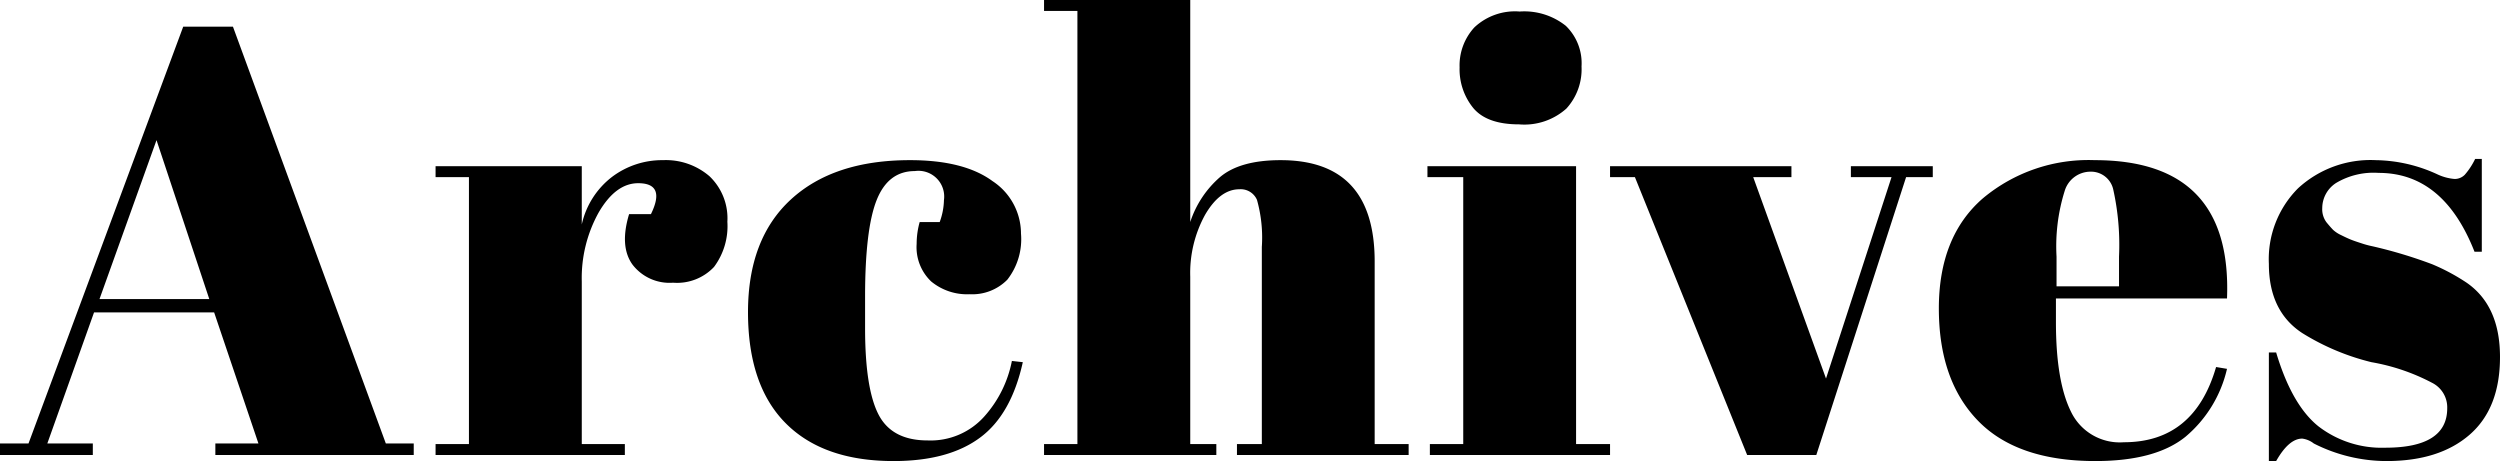 <svg xmlns="http://www.w3.org/2000/svg" width="247.26" height="45.6" viewBox="0 0 247.26 45.6">
  <g id="グループ_10456" data-name="グループ 10456" transform="translate(-107.36 -1534)">
    <path id="パス_17645" data-name="パス 17645" d="M25.92-1.14,21.54-14.1H9.66L5.04-1.14h4.5V0H.36V-1.14H3.18l15.3-41.22H23.4L38.52-1.14h2.76V0H21.66V-1.14Zm-10.08-30L10.2-15.42H21.06Zm47.64,4.26q-2.22,0-3.9,2.88a13.339,13.339,0,0,0-1.68,6.84V-1.08h4.26V0H43.44V-1.08h3.3v-26.4h-3.3v-1.08H57.9v5.76a8.143,8.143,0,0,1,3-4.71,8.233,8.233,0,0,1,5.04-1.65,6.608,6.608,0,0,1,4.59,1.59,5.736,5.736,0,0,1,1.77,4.5,6.735,6.735,0,0,1-1.32,4.47,5.011,5.011,0,0,1-4.05,1.56,4.61,4.61,0,0,1-4.02-1.8q-1.29-1.8-.33-4.98h2.16Q66.24-26.88,63.48-26.88Zm27.36-1.2q-2.64,0-3.78,2.88t-1.14,9.54v3.12q0,5.94,1.32,8.52T92.1-1.44a7.117,7.117,0,0,0,5.64-2.4,11.535,11.535,0,0,0,2.7-5.46l1.08.12q-1.14,5.16-4.2,7.44Q94.2.6,88.74.6,81.78.6,78.06-3.15T74.34-14.13q0-7.23,4.23-11.13t11.79-3.9q5.34,0,8.16,2.07a6.221,6.221,0,0,1,2.82,5.19,6.506,6.506,0,0,1-1.35,4.56,4.851,4.851,0,0,1-3.72,1.44,5.578,5.578,0,0,1-3.81-1.26,4.679,4.679,0,0,1-1.44-3.72,8.038,8.038,0,0,1,.3-2.16H93.3a6.619,6.619,0,0,0,.42-2.16A2.546,2.546,0,0,0,90.84-28.08ZM103.62-45h14.46v21.96a9.972,9.972,0,0,1,2.94-4.44q1.98-1.68,6-1.68,9.3,0,9.3,10.02V-1.08h3.36V0H122.7V-1.08h2.46v-19.5a13.84,13.84,0,0,0-.48-4.65,1.748,1.748,0,0,0-1.74-1.05q-1.92,0-3.39,2.52a11.954,11.954,0,0,0-1.47,6.12V-1.08h2.58V0H103.62V-1.08h3.3V-43.92h-3.3ZM150.6-32.7q-3.18,0-4.53-1.62a6.068,6.068,0,0,1-1.35-4.02,5.544,5.544,0,0,1,1.47-3.96,5.866,5.866,0,0,1,4.47-1.56,6.588,6.588,0,0,1,4.56,1.41,5.141,5.141,0,0,1,1.56,4.02,5.763,5.763,0,0,1-1.5,4.17A6.232,6.232,0,0,1,150.6-32.7Zm-9.06,4.14h14.7V-1.08h3.36V0H141.78V-1.08h3.3v-26.4h-3.54Zm18.06,1.08v-1.08h17.94v1.08h-3.78l7.2,19.92,6.48-19.92h-4.02v-1.08h8.1v1.08h-2.64L180,0h-6.84l-11.1-27.48ZM207.6.6q-7.74,0-11.61-3.99t-3.87-11.1q0-7.11,4.35-10.89a16.268,16.268,0,0,1,11.07-3.78q13.62,0,13.08,13.68H203.7v2.34q0,5.88,1.5,8.88a5.347,5.347,0,0,0,5.22,3q6.96,0,9.12-7.44l1.08.18a12.4,12.4,0,0,1-4.11,6.72Q213.54.6,207.6.6Zm-3.84-17.28h6.18v-2.94a25.33,25.33,0,0,0-.57-6.63,2.247,2.247,0,0,0-2.28-1.77,2.666,2.666,0,0,0-2.52,1.89,18.269,18.269,0,0,0-.81,6.51ZM224.76.6V-10.14h.72q1.56,5.22,4.2,7.32a10.269,10.269,0,0,0,6.6,2.1q6.12,0,6.12-3.9a2.717,2.717,0,0,0-1.5-2.52,20.208,20.208,0,0,0-6-2.04,23.477,23.477,0,0,1-6.84-2.88q-3.3-2.16-3.3-6.84a9.921,9.921,0,0,1,2.88-7.47,10.569,10.569,0,0,1,7.68-2.79,14.935,14.935,0,0,1,6.06,1.38,4.983,4.983,0,0,0,1.74.48,1.389,1.389,0,0,0,1.02-.42,6.918,6.918,0,0,0,1.02-1.56h.66v9.18h-.72q-3.06-7.8-9.48-7.8a7.229,7.229,0,0,0-4.2.99,2.965,2.965,0,0,0-1.38,2.49,2.156,2.156,0,0,0,.42,1.41q.42.51.66.75a3.076,3.076,0,0,0,.78.51q.54.27.9.42t1.11.39a8.877,8.877,0,0,0,1.11.3,45.743,45.743,0,0,1,5.88,1.77,20.061,20.061,0,0,1,3.42,1.83q3.3,2.28,3.3,7.35t-3,7.68Q241.62.6,236.4.6a15.913,15.913,0,0,1-7.2-1.74,2.308,2.308,0,0,0-1.14-.48q-1.32,0-2.58,2.22Z" transform="translate(107 1579)"/>
  </g>
</svg>

